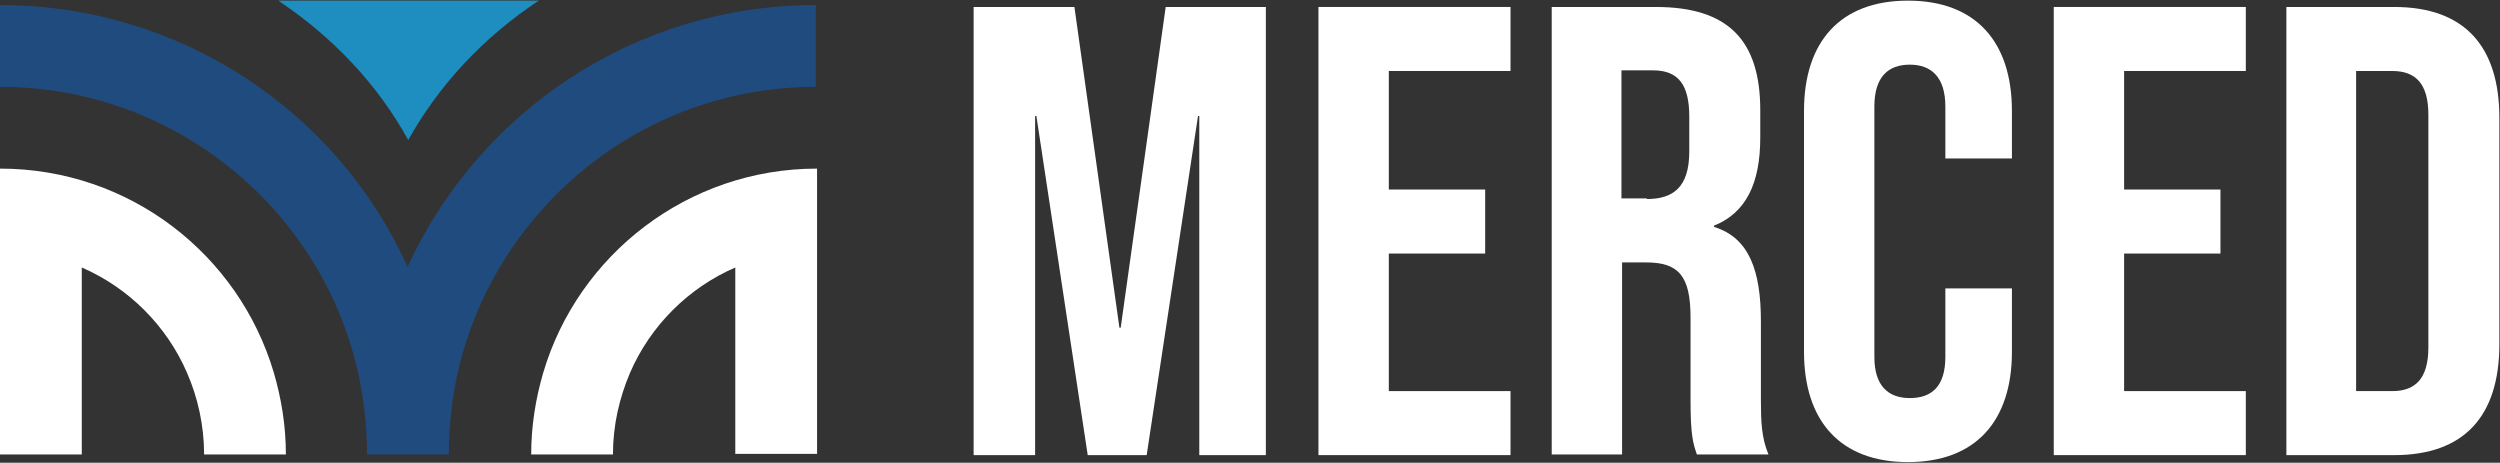 <?xml version="1.0" encoding="UTF-8"?>
<svg xmlns="http://www.w3.org/2000/svg" id="Layer_1" version="1.1" viewBox="0 0 394.4 73">
  <rect x="0" y="0" width="394.4" height="73" fill="#333333" stroke="none"/>
  <defs>
    <style>
      .st0 {
        fill: #1d8ebf;
      }

      .st0, .st1, .st2 {
        fill-rule: evenodd;
      }

      .st3, .st1 {
        fill: #fff;
      }

      .st4 {
        isolation: isolate;
      }

      .st2 {
        fill: #204b7f;
      }
    </style>
  </defs>
  <g class="st4">
    <path class="st3" d="M153.7,1.1h15.8l7.1,50.6h.2l7.1-50.6h15.8v70.7h-10.5V18.3h-.2l-8.1,53.5h-9.3l-8.1-53.5h-.2v53.5h-9.7V1.1Z"></path>
    <path class="st3" d="M208,1.1h30.3v10.1h-19.2v18.7h15.2v10.1h-15.2v21.7h19.2v10.1h-30.3V1.1Z"></path>
    <path class="st3" d="M244.7,1.1h16.5c11.5,0,16.5,5.3,16.5,16.3v4.3c0,7.3-2.3,11.9-7.3,13.9v.2c5.6,1.7,7.4,7,7.4,14.9v12.4c0,3.4.1,6,1.2,8.6h-11.3c-.6-1.8-1-2.9-1-8.7v-12.9c0-6.6-1.9-8.7-7-8.7h-3.8v30.3h-11.1V1.1ZM259.8,31.4c4.1,0,6.7-1.8,6.7-7.5v-5.5c0-5-1.7-7.3-5.7-7.3h-5v20.2h4Z"></path>
    <path class="st3" d="M284.6,55.5V17.5c0-10.9,5.7-17.4,16.4-17.4s16.4,6.5,16.4,17.4v7.5h-10.5v-8.2c0-4.6-2.2-6.6-5.6-6.6s-5.6,1.9-5.6,6.6v39.5c0,4.6,2.2,6.5,5.6,6.5s5.6-1.8,5.6-6.5v-10.8h10.5v10c0,10.9-5.7,17.4-16.4,17.4s-16.4-6.5-16.4-17.4Z"></path>
    <path class="st3" d="M324,1.1h30.3v10.1h-19.2v18.7h15.2v10.1h-15.2v21.7h19.2v10.1h-30.3V1.1Z"></path>
    <path class="st3" d="M360.7,1.1h17c11.1,0,16.6,6.2,16.6,17.5v35.7c0,11.3-5.5,17.5-16.6,17.5h-17V1.1ZM377.4,61.7c3.5,0,5.7-1.8,5.7-6.9V18.1c0-5-2.1-6.9-5.7-6.9h-5.7v50.5h5.7Z"></path>
  </g>
  <g>
    <path class="st1" d="M116,42.1v29.5h12.9V26.6c-20.4,0-37.7,13.6-43.2,32.2-1.2,4.1-1.9,8.4-1.9,12.9h12.9c0-4.6,1-8.9,2.7-12.9,3.2-7.4,9.2-13.4,16.6-16.6h0ZM0,39.5v32.2h12.9v-29.5c7.4,3.2,13.4,9.2,16.6,16.6,1.7,3.9,2.7,8.3,2.7,12.9h12.9c0-4.5-.7-8.8-1.9-12.9C37.7,40.2,20.5,26.6,0,26.6v12.9H0Z"></path>
    <path class="st2" d="M0,.8v12.9c27.6,0,50.7,19.3,56.5,45.1.9,4.1,1.4,8.4,1.4,12.9h12.9c0-4.4.5-8.7,1.4-12.9,5.9-25.8,28.9-45.1,56.5-45.1V.8c-28.6,0-53.2,16.9-64.4,41.3C53.3,17.7,28.6.8,0,.8H0Z"></path>
    <path class="st0" d="M43.9.1c8.7,5.8,15.8,13.4,20.5,22C69.2,13.5,76.2,5.9,85,.1h-41Z"></path>
  </g>
</svg>
